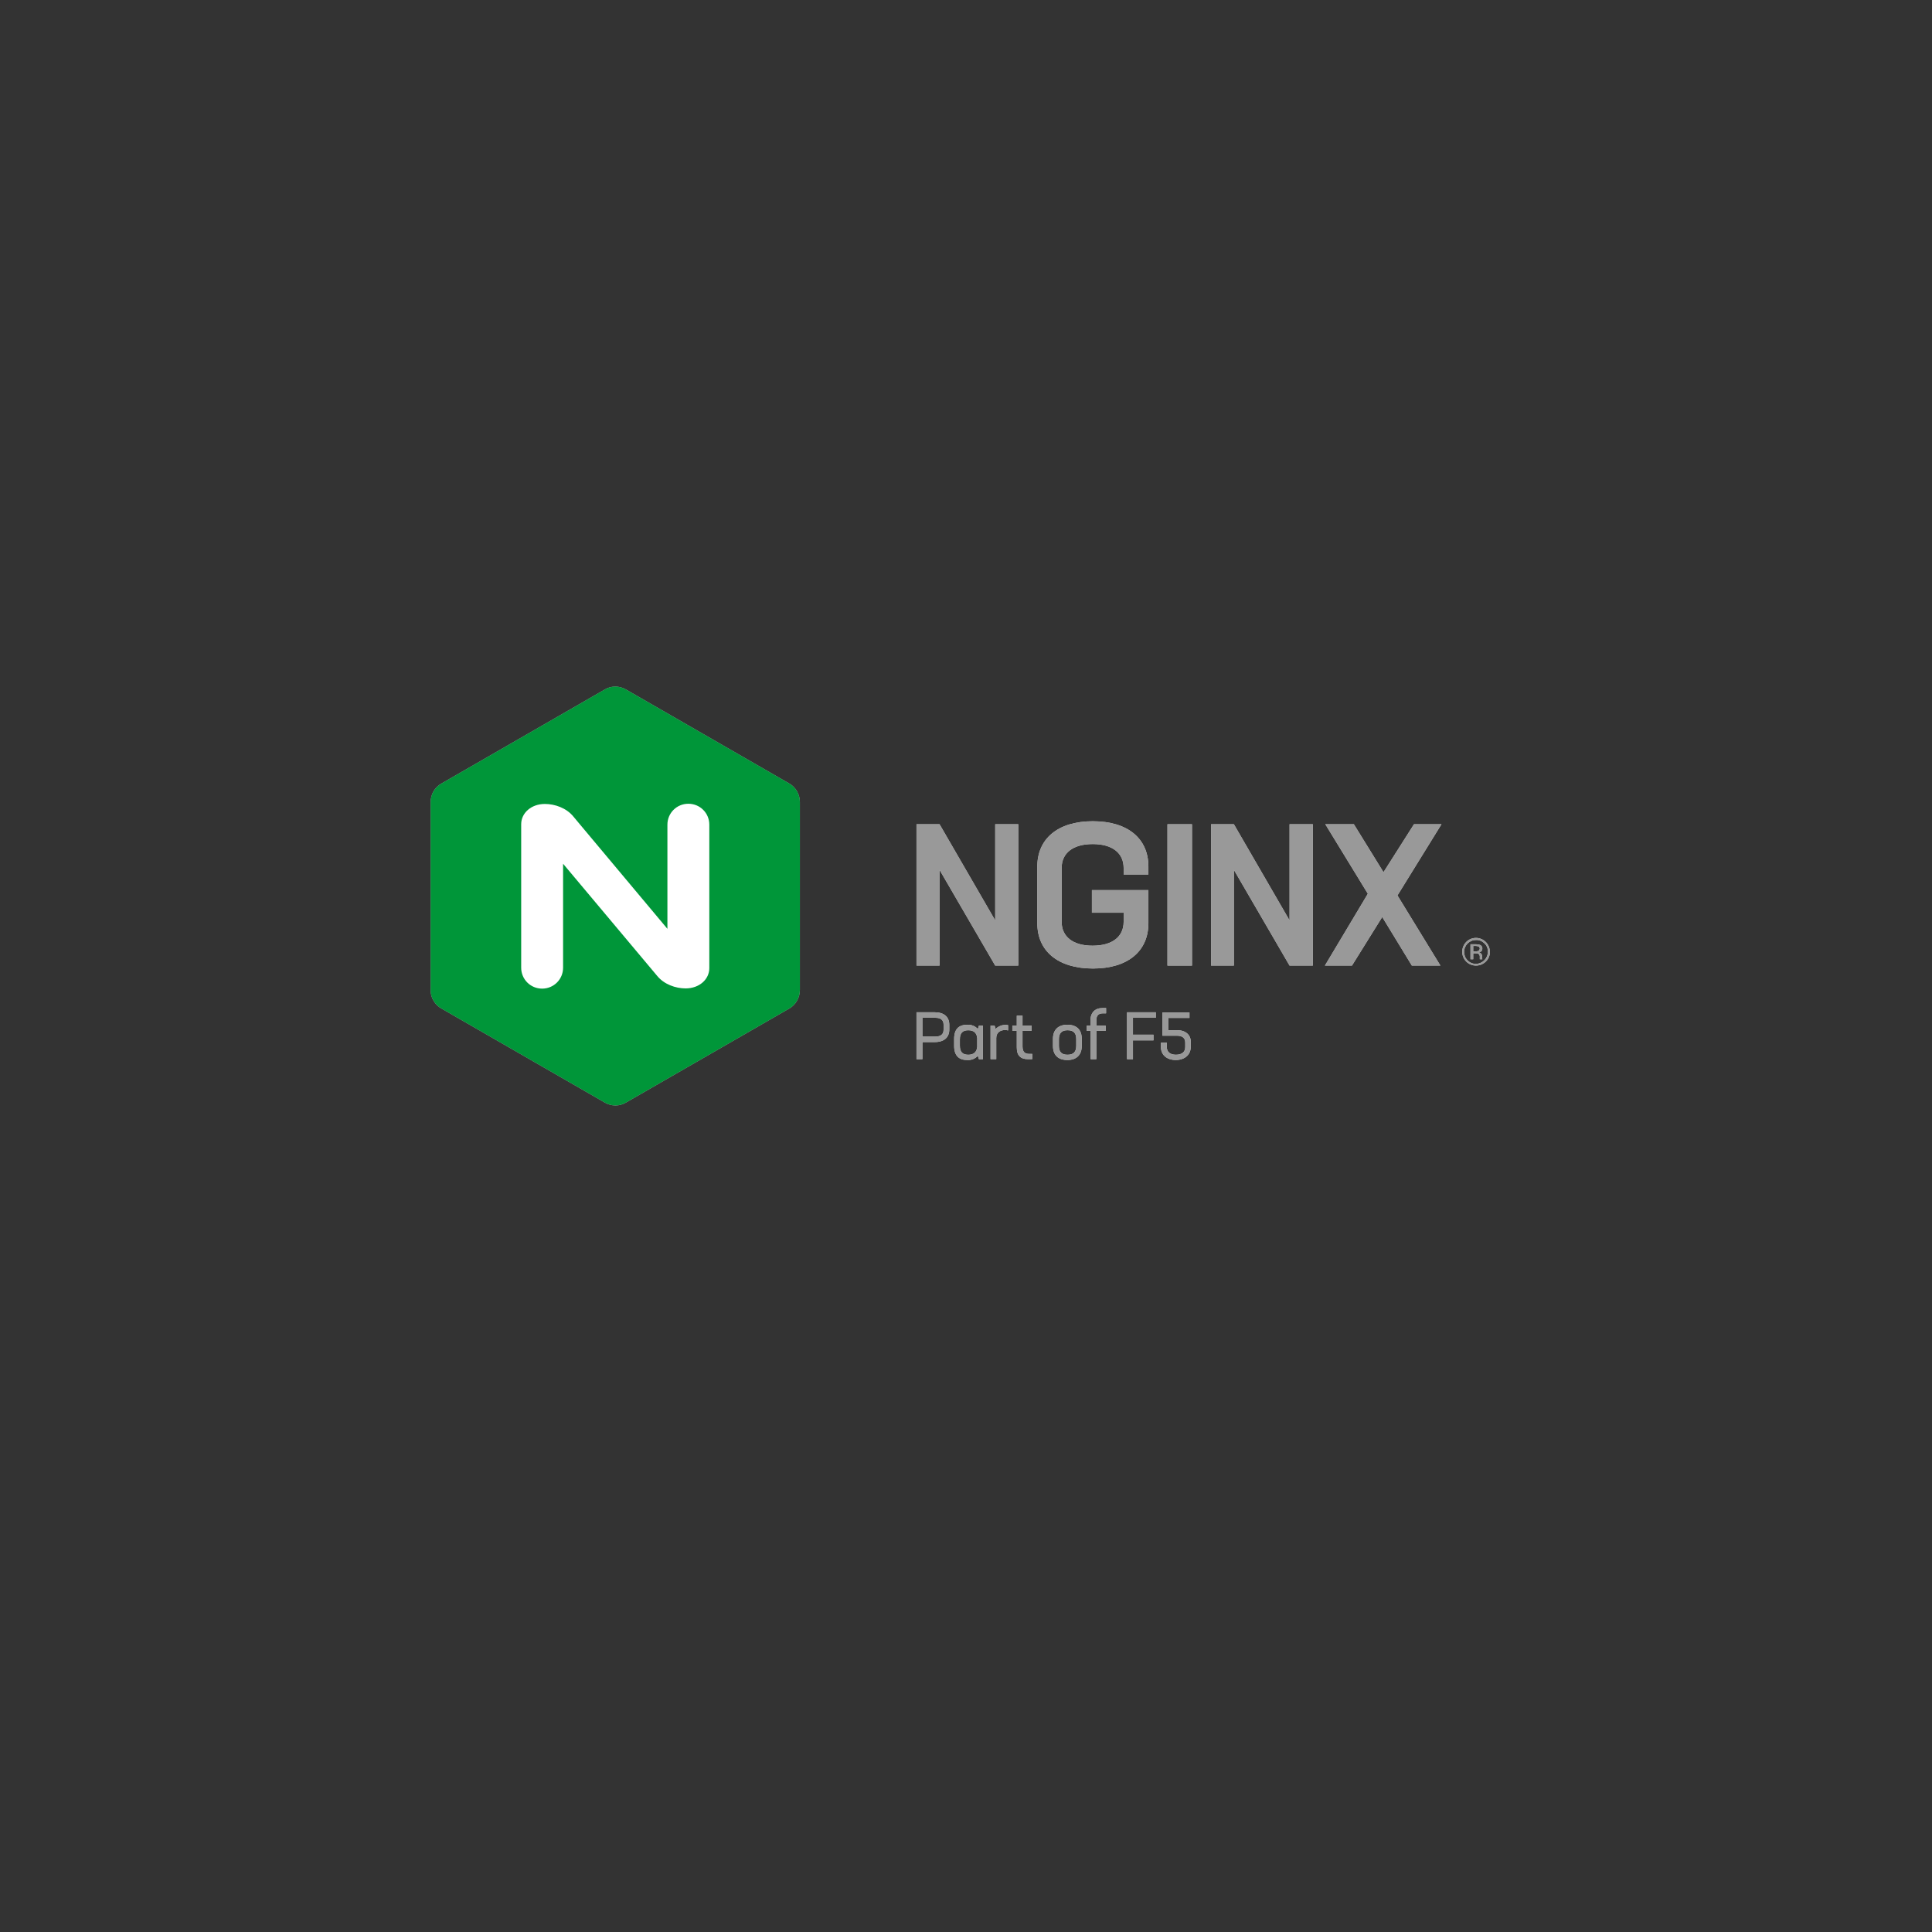 <svg width="166" height="166" viewBox="0 0 166 166" fill="none" xmlns="http://www.w3.org/2000/svg">
<rect x="0" y="0" width="166" height="166" fill="#333333" stroke="none"/>
<g clip-path="url(#clip0)">
<path d="M101.164 88.517H100.382V87.464H102.201V86.992H99.873V88.989H101.128C101.582 88.989 101.837 89.189 101.837 89.57V89.969C101.837 90.387 101.546 90.623 101.037 90.623C100.546 90.623 100.255 90.387 100.255 89.969V89.588H99.746V89.951C99.746 90.641 100.255 91.077 101.019 91.077C101.801 91.077 102.31 90.623 102.31 89.951V89.57C102.346 88.935 101.873 88.517 101.164 88.517Z" fill="#CCCCCC"/>
<path d="M99.309 87.449V86.977H96.836V91.007H97.345V89.391H99.109V88.901H97.345V87.449H99.309Z" fill="#CCCCCC"/>
<path d="M94.781 87.067H95.036V86.613H94.727C94.072 86.613 93.691 87.013 93.691 87.703V88.12H93.363V88.574H93.709V91.007H94.2V88.574H95V88.12H94.2V87.739C94.181 87.267 94.363 87.067 94.781 87.067Z" fill="#CCCCCC"/>
<path d="M88.437 90.552C88.037 90.552 87.855 90.37 87.855 89.898V88.573H88.637V88.119H87.855V87.266H87.364V88.119H86.982V88.573H87.364V90.007C87.364 90.697 87.692 91.005 88.328 91.005H88.692V90.552H88.437Z" fill="#CCCCCC"/>
<path d="M86.437 88.064C86.109 88.046 85.782 88.173 85.546 88.409L85.455 88.119H85.109V91.005H85.6V89.19C85.6 88.718 85.946 88.5 86.364 88.5C86.455 88.5 86.528 88.518 86.618 88.536V88.082C86.546 88.064 86.491 88.064 86.437 88.064Z" fill="#CCCCCC"/>
<path d="M123.854 70.82H121.49L118.872 74.941L116.327 70.82H113.872L117.527 76.793L113.836 82.966H116.163L118.763 78.79L121.309 82.966H123.763L120.072 76.938L123.854 70.82Z" fill="#CCCCCC"/>
<path d="M110.8 70.82V79.081L106.018 70.82H104.055V82.966H106.018V74.742L110.8 82.966H112.8V70.82H110.8Z" fill="#CCCCCC"/>
<path d="M102.418 70.82H100.309V82.966H102.418V70.82Z" fill="#CCCCCC"/>
<path d="M98.672 75.137V74.448C98.672 72.088 96.945 70.562 93.891 70.562C90.872 70.562 89.127 72.088 89.127 74.448V79.331C89.127 81.691 90.872 83.216 93.909 83.216C96.945 83.216 98.672 81.691 98.672 79.331V76.481H93.818V78.423H96.545V79.204C96.545 80.475 95.582 81.255 93.872 81.255C92.181 81.255 91.218 80.475 91.218 79.204V74.575C91.218 73.304 92.181 72.523 93.891 72.523C95.582 72.523 96.545 73.304 96.545 74.575V75.137H98.672Z" fill="#CCCCCC"/>
<path d="M85.51 70.82V79.081L80.728 70.82H78.746V82.966H80.728V74.742L85.51 82.966H87.492V70.82H85.51Z" fill="#CCCCCC"/>
<path d="M91.709 88.047C90.909 88.047 90.473 88.501 90.473 89.245V89.88C90.473 90.625 90.891 91.079 91.709 91.079C92.509 91.079 92.945 90.625 92.945 89.88V89.245C92.945 88.501 92.527 88.047 91.709 88.047ZM92.473 89.862C92.473 90.371 92.236 90.625 91.727 90.625C91.2 90.625 90.982 90.371 90.982 89.862V89.281C90.982 88.773 91.218 88.519 91.727 88.519C92.254 88.519 92.473 88.773 92.473 89.281V89.862Z" fill="#CCCCCC"/>
<path d="M84.11 88.121L84.019 88.412C83.782 88.157 83.455 88.03 83.11 88.049C82.401 88.049 81.982 88.394 81.982 89.265V89.864C81.982 90.717 82.401 91.08 83.11 91.08C83.455 91.099 83.782 90.971 84.019 90.717L84.11 91.008H84.455V88.121H84.11ZM83.201 90.626C82.71 90.626 82.473 90.391 82.473 89.846V89.301C82.473 88.757 82.71 88.521 83.201 88.521C83.655 88.521 83.928 88.738 83.964 89.21V89.937C83.928 90.409 83.637 90.626 83.201 90.626Z" fill="#CCCCCC"/>
<path d="M80.328 86.977H78.746V91.007H79.255V89.536H80.328C81.11 89.536 81.564 89.137 81.564 88.465V88.048C81.564 87.376 81.11 86.977 80.328 86.977ZM81.073 88.483C81.073 88.865 80.837 89.064 80.364 89.064H79.255V87.449H80.364C80.837 87.449 81.073 87.648 81.073 88.029V88.483Z" fill="#CCCCCC"/>
<path d="M37.255 85.992C37.418 86.283 37.654 86.501 37.946 86.664L51.946 94.724C52.527 95.069 53.236 95.069 53.8 94.724L67.8 86.664C68.382 86.337 68.727 85.72 68.727 85.048V68.927C68.727 68.255 68.382 67.638 67.8 67.311L53.8 59.251C53.218 58.906 52.509 58.906 51.946 59.251L37.946 67.311C37.346 67.638 37 68.255 37 68.927V85.066C37 85.393 37.073 85.702 37.255 85.992Z" fill="#B4B4B4"/>
<path d="M48.381 83.146C48.381 84.145 47.581 84.944 46.581 84.944C45.581 84.944 44.781 84.145 44.781 83.146V70.82C44.781 69.857 45.636 69.077 46.818 69.077C47.672 69.077 48.672 69.422 49.272 70.166L49.818 70.82L57.345 79.806V70.856C57.345 69.857 58.145 69.059 59.145 69.059C60.145 69.059 60.945 69.857 60.945 70.856V83.183C60.945 84.145 60.09 84.925 58.908 84.925C58.054 84.925 57.054 84.581 56.454 83.836L48.381 74.214V83.146Z" fill="white"/>
<path d="M126.346 82.419H126.582V81.911H126.764C126.855 81.911 126.946 81.911 127.019 81.948C127.109 82.02 127.164 82.129 127.146 82.238V82.347V82.383V82.401C127.146 82.401 127.146 82.401 127.146 82.419H127.364V82.401C127.364 82.383 127.346 82.365 127.346 82.329C127.346 82.292 127.346 82.256 127.346 82.238V82.147C127.346 82.075 127.309 82.002 127.273 81.948C127.219 81.875 127.128 81.839 127.055 81.82C127.128 81.82 127.182 81.784 127.237 81.766C127.328 81.712 127.364 81.603 127.364 81.512C127.382 81.367 127.291 81.24 127.164 81.185C127.055 81.149 126.928 81.131 126.8 81.131H126.346V82.419V82.419ZM127 81.712C126.928 81.73 126.855 81.748 126.782 81.748H126.582V81.276H126.782C126.873 81.276 126.964 81.294 127.055 81.33C127.109 81.367 127.146 81.439 127.146 81.512C127.128 81.603 127.073 81.693 127 81.712ZM127.655 80.931C127.437 80.713 127.128 80.586 126.819 80.586C126.164 80.586 125.637 81.112 125.637 81.784C125.637 82.438 126.164 82.964 126.819 82.964C127.473 82.964 128.019 82.438 128.019 81.784C128 81.457 127.891 81.167 127.655 80.931ZM127.546 81.058C127.746 81.24 127.855 81.512 127.837 81.784C127.837 82.347 127.382 82.801 126.819 82.819C126.546 82.819 126.273 82.71 126.091 82.51C125.891 82.311 125.8 82.056 125.8 81.784C125.8 81.221 126.255 80.767 126.819 80.767C127.091 80.749 127.346 80.858 127.546 81.058Z" fill="#CCCCCC"/>
<g clip-path="url(#clip1)">
<path d="M101.164 88.517H100.382V87.464H102.201V86.992H99.873V88.989H101.128C101.582 88.989 101.837 89.189 101.837 89.57V89.969C101.837 90.387 101.546 90.623 101.037 90.623C100.546 90.623 100.255 90.387 100.255 89.969V89.588H99.746V89.951C99.746 90.641 100.255 91.077 101.019 91.077C101.801 91.077 102.31 90.623 102.31 89.951V89.57C102.346 88.935 101.873 88.517 101.164 88.517Z" fill="#999999"/>
<path d="M99.309 87.449V86.977H96.836V91.007H97.345V89.391H99.109V88.901H97.345V87.449H99.309Z" fill="#999999"/>
<path d="M94.781 87.067H95.036V86.613H94.727C94.072 86.613 93.691 87.013 93.691 87.703V88.12H93.363V88.574H93.709V91.007H94.2V88.574H95V88.12H94.2V87.739C94.181 87.267 94.363 87.067 94.781 87.067Z" fill="#999999"/>
<path d="M88.437 90.552C88.037 90.552 87.855 90.37 87.855 89.898V88.573H88.637V88.119H87.855V87.266H87.364V88.119H86.982V88.573H87.364V90.007C87.364 90.697 87.692 91.005 88.328 91.005H88.692V90.552H88.437Z" fill="#999999"/>
<path d="M86.437 88.064C86.109 88.046 85.782 88.173 85.546 88.409L85.455 88.119H85.109V91.005H85.6V89.19C85.6 88.718 85.946 88.5 86.364 88.5C86.455 88.5 86.528 88.518 86.618 88.536V88.082C86.546 88.064 86.491 88.064 86.437 88.064Z" fill="#999999"/>
<path d="M123.854 70.82H121.49L118.872 74.941L116.327 70.82H113.872L117.527 76.793L113.836 82.966H116.163L118.763 78.79L121.309 82.966H123.763L120.072 76.938L123.854 70.82Z" fill="#999999"/>
<path d="M110.8 70.82V79.081L106.018 70.82H104.055V82.966H106.018V74.742L110.8 82.966H112.8V70.82H110.8Z" fill="#999999"/>
<path d="M102.418 70.82H100.309V82.966H102.418V70.82Z" fill="#999999"/>
<path d="M98.672 75.137V74.448C98.672 72.088 96.945 70.562 93.891 70.562C90.872 70.562 89.127 72.088 89.127 74.448V79.331C89.127 81.691 90.872 83.216 93.909 83.216C96.945 83.216 98.672 81.691 98.672 79.331V76.481H93.818V78.423H96.545V79.204C96.545 80.475 95.582 81.255 93.872 81.255C92.181 81.255 91.218 80.475 91.218 79.204V74.575C91.218 73.304 92.181 72.523 93.891 72.523C95.582 72.523 96.545 73.304 96.545 74.575V75.137H98.672Z" fill="#999999"/>
<path d="M85.51 70.82V79.081L80.728 70.82H78.746V82.966H80.728V74.742L85.51 82.966H87.492V70.82H85.51Z" fill="#999999"/>
<path d="M91.709 88.047C90.909 88.047 90.473 88.501 90.473 89.245V89.88C90.473 90.625 90.891 91.079 91.709 91.079C92.509 91.079 92.945 90.625 92.945 89.88V89.245C92.945 88.501 92.527 88.047 91.709 88.047ZM92.473 89.862C92.473 90.371 92.236 90.625 91.727 90.625C91.2 90.625 90.982 90.371 90.982 89.862V89.281C90.982 88.773 91.218 88.519 91.727 88.519C92.254 88.519 92.473 88.773 92.473 89.281V89.862Z" fill="#999999"/>
<path d="M84.11 88.121L84.019 88.412C83.782 88.157 83.455 88.03 83.11 88.049C82.401 88.049 81.982 88.394 81.982 89.265V89.864C81.982 90.717 82.401 91.08 83.11 91.08C83.455 91.099 83.782 90.971 84.019 90.717L84.11 91.008H84.455V88.121H84.11ZM83.201 90.626C82.71 90.626 82.473 90.391 82.473 89.846V89.301C82.473 88.757 82.71 88.521 83.201 88.521C83.655 88.521 83.928 88.738 83.964 89.21V89.937C83.928 90.409 83.637 90.626 83.201 90.626Z" fill="#999999"/>
<path d="M80.328 86.977H78.746V91.007H79.255V89.536H80.328C81.11 89.536 81.564 89.137 81.564 88.465V88.048C81.564 87.376 81.11 86.977 80.328 86.977ZM81.073 88.483C81.073 88.865 80.837 89.064 80.364 89.064H79.255V87.449H80.364C80.837 87.449 81.073 87.648 81.073 88.029V88.483Z" fill="#999999"/>
<path d="M37.255 85.992C37.418 86.283 37.654 86.501 37.946 86.664L51.946 94.724C52.527 95.069 53.236 95.069 53.8 94.724L67.8 86.664C68.382 86.337 68.727 85.72 68.727 85.048V68.927C68.727 68.255 68.382 67.638 67.8 67.311L53.8 59.251C53.218 58.906 52.509 58.906 51.946 59.251L37.946 67.311C37.346 67.638 37 68.255 37 68.927V85.066C37 85.393 37.073 85.702 37.255 85.992Z" fill="#009639"/>
<path d="M48.381 83.146C48.381 84.145 47.581 84.944 46.581 84.944C45.581 84.944 44.781 84.145 44.781 83.146V70.82C44.781 69.857 45.636 69.077 46.818 69.077C47.672 69.077 48.672 69.422 49.272 70.166L49.818 70.82L57.345 79.806V70.856C57.345 69.857 58.145 69.059 59.145 69.059C60.145 69.059 60.945 69.857 60.945 70.856V83.183C60.945 84.145 60.09 84.925 58.908 84.925C58.054 84.925 57.054 84.581 56.454 83.836L48.381 74.214V83.146Z" fill="white"/>
<path d="M126.346 82.419H126.582V81.911H126.764C126.855 81.911 126.946 81.911 127.019 81.948C127.109 82.02 127.164 82.129 127.146 82.238V82.347V82.383V82.401C127.146 82.401 127.146 82.401 127.146 82.419H127.364V82.401C127.364 82.383 127.346 82.365 127.346 82.329C127.346 82.292 127.346 82.256 127.346 82.238V82.147C127.346 82.075 127.309 82.002 127.273 81.948C127.219 81.875 127.128 81.839 127.055 81.82C127.128 81.82 127.182 81.784 127.237 81.766C127.328 81.712 127.364 81.603 127.364 81.512C127.382 81.367 127.291 81.24 127.164 81.185C127.055 81.149 126.928 81.131 126.8 81.131H126.346V82.419V82.419ZM127 81.712C126.928 81.73 126.855 81.748 126.782 81.748H126.582V81.276H126.782C126.873 81.276 126.964 81.294 127.055 81.33C127.109 81.367 127.146 81.439 127.146 81.512C127.128 81.603 127.073 81.693 127 81.712ZM127.655 80.931C127.437 80.713 127.128 80.586 126.819 80.586C126.164 80.586 125.637 81.112 125.637 81.784C125.637 82.438 126.164 82.964 126.819 82.964C127.473 82.964 128.019 82.438 128.019 81.784C128 81.457 127.891 81.167 127.655 80.931ZM127.546 81.058C127.746 81.24 127.855 81.512 127.837 81.784C127.837 82.347 127.382 82.801 126.819 82.819C126.546 82.819 126.273 82.71 126.091 82.51C125.891 82.311 125.8 82.056 125.8 81.784C125.8 81.221 126.255 80.767 126.819 80.767C127.091 80.749 127.346 80.858 127.546 81.058Z" fill="#999999"/>
</g>
</g>
<defs>
<clipPath id="clip0">
<rect width="91" height="36" fill="white" transform="translate(37 59)"/>
</clipPath>
<clipPath id="clip1">
<rect width="91" height="36" fill="white" transform="translate(37 59)"/>
</clipPath>
</defs>
</svg>
